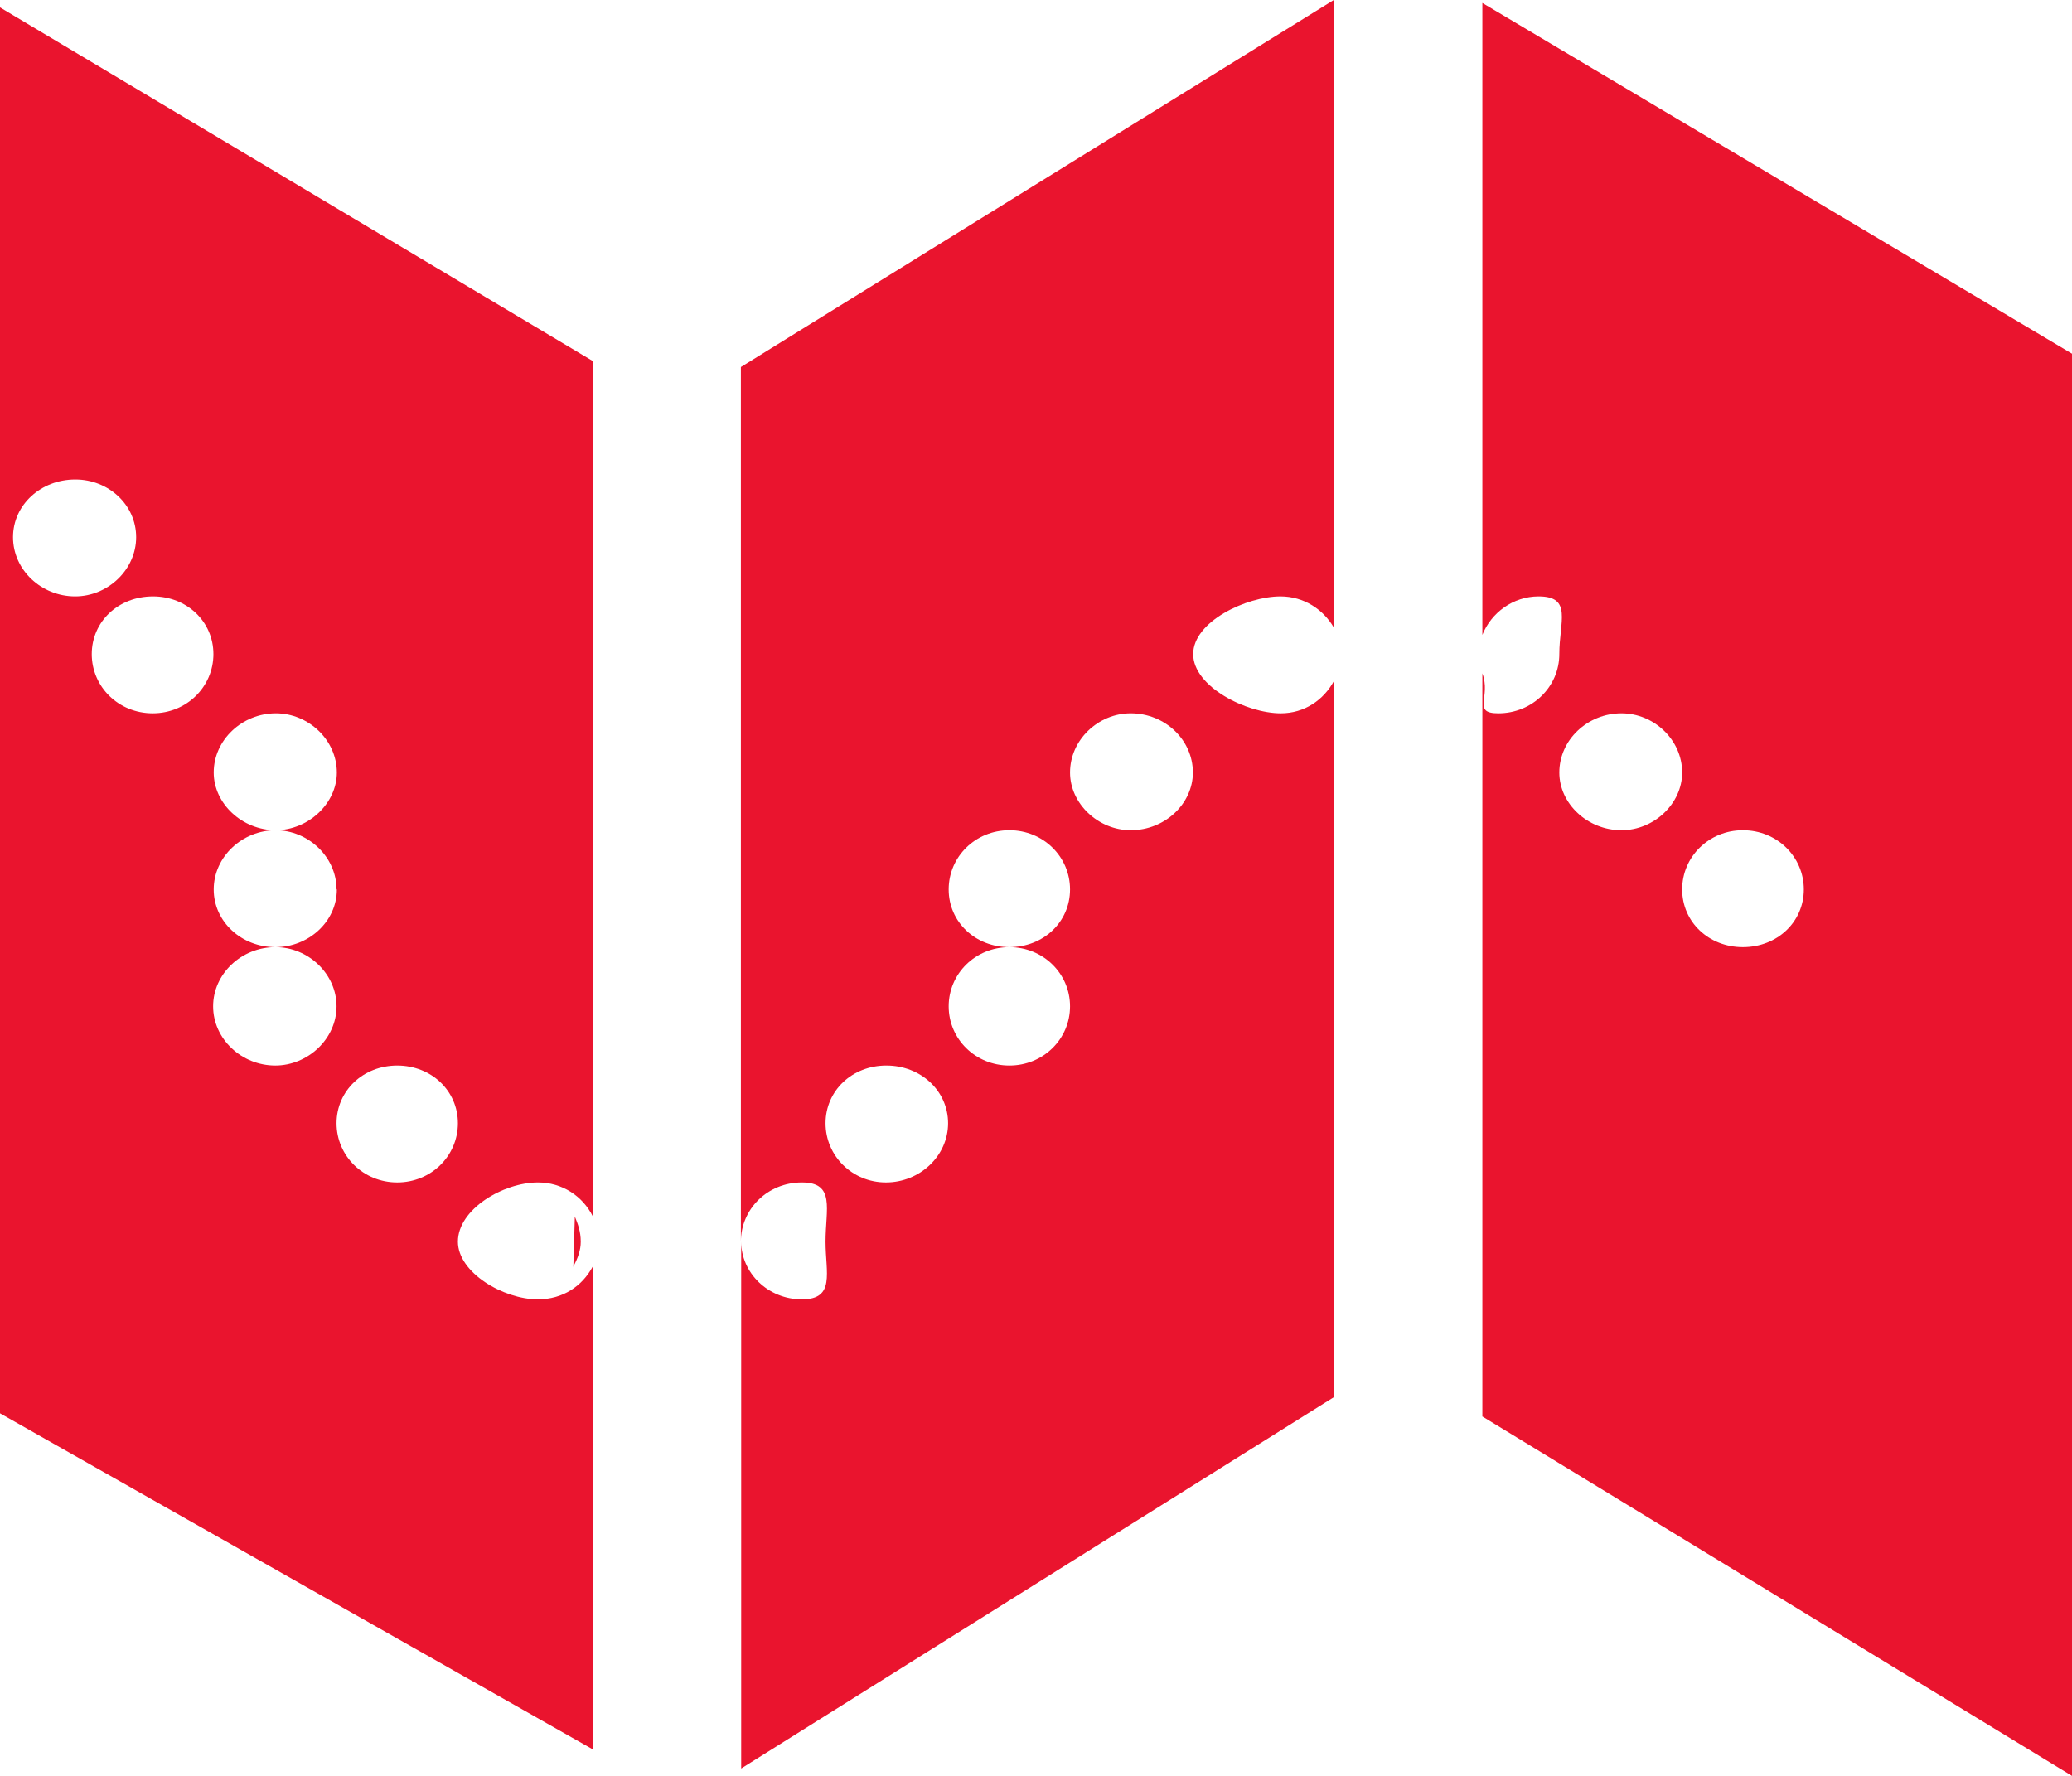 <svg xmlns="http://www.w3.org/2000/svg" width="70" height="60"><title>Shape</title><desc>Created with Sketch.</desc><g fill="none"><g fill="#EA142E"><g><path d="M13.42 36c-1.15 0-2.05.85-2.05 1.95s.9 2 2.05 2 2.05-.9 2.05-2-.9-1.95-2.05-1.95zm-2.05-5.95c0-1.1-.96-2-2.06-2 1.1 0 2.07-.9 2.07-1.95 0-1.1-.96-2-2.06-2-1.14 0-2.1.9-2.1 2 0 1.05.96 1.95 2.1 1.95-1.14 0-2.1.9-2.1 2S8.17 32 9.3 32c-1.14 0-2.1.9-2.1 2s.96 2 2.1 2c1.1 0 2.07-.9 2.07-2s-.96-2-2.06-2c1.1 0 2.07-.85 2.07-1.95zm-6.2-9.9C4 20.15 3.1 21 3.1 22.1s.9 2 2.06 2c1.15 0 2.05-.9 2.05-2s-.9-1.95-2.04-1.95zM2.54 16.2c-1.15 0-2.1.85-2.1 1.95s.95 2 2.1 2c1.1 0 2.06-.9 2.06-2s-.94-1.95-2.05-1.95zm15.63 23.75c-1.16 0-2.7.9-2.7 2 0 1.05 1.54 1.95 2.7 1.95.85 0 1.5-.45 1.85-1.1v16.3L0 47.75V.25L20.03 12.2v28.9c-.35-.7-1.05-1.15-1.85-1.15zm1.2 2.85l.05-1.7c.1.25.2.5.2.85 0 .3-.1.55-.25.85zM38.2 24.1c-1.1 0-2.05.9-2.05 2 0 1.05.95 1.95 2.05 1.95 1.16 0 2.1-.9 2.1-1.95 0-1.1-.94-2-2.1-2zm-4.1 3.95c-1.15 0-2.05.9-2.05 2S32.95 32 34.1 32c-1.15 0-2.05.9-2.05 2s.9 2 2.05 2 2.05-.9 2.05-2-.9-2-2.05-2c1.15 0 2.05-.85 2.05-1.95s-.9-2-2.05-2zM29.94 36c-1.15 0-2.05.85-2.05 1.95s.9 2 2.04 2c1.15 0 2.1-.9 2.1-2S31.1 36 29.95 36zm13.32-15.85c-1.15 0-2.95.85-2.95 1.95s1.8 2 2.96 2c.8 0 1.45-.45 1.8-1.1v24.2L25.04 59.75v-17.8c0 1.05.9 1.95 2.05 1.95 1.14 0 .8-.9.8-1.95 0-1.1.34-2-.8-2-1.16 0-2.06.9-2.06 2V12.4L45.06 0v21.2c-.35-.6-1-1.05-1.8-1.05zm15.62 7.9c-1.15 0-2.05.9-2.05 2s.9 1.95 2.05 1.95c1.16 0 2.06-.85 2.06-1.95s-.9-2-2.06-2zm-4.1-3.95c-1.15 0-2.1.9-2.1 2 0 1.05.95 1.95 2.1 1.95 1.1 0 2.05-.9 2.05-1.95 0-1.1-.95-2-2.05-2zm-4.7 23.75v-25.1c.3.8-.36 1.35.54 1.35 1.15 0 2.06-.9 2.06-2s.45-1.95-.7-1.95c-.86 0-1.6.55-1.9 1.3V.1L70 11.95V60L50.07 47.85z"/></g></g></g></svg>